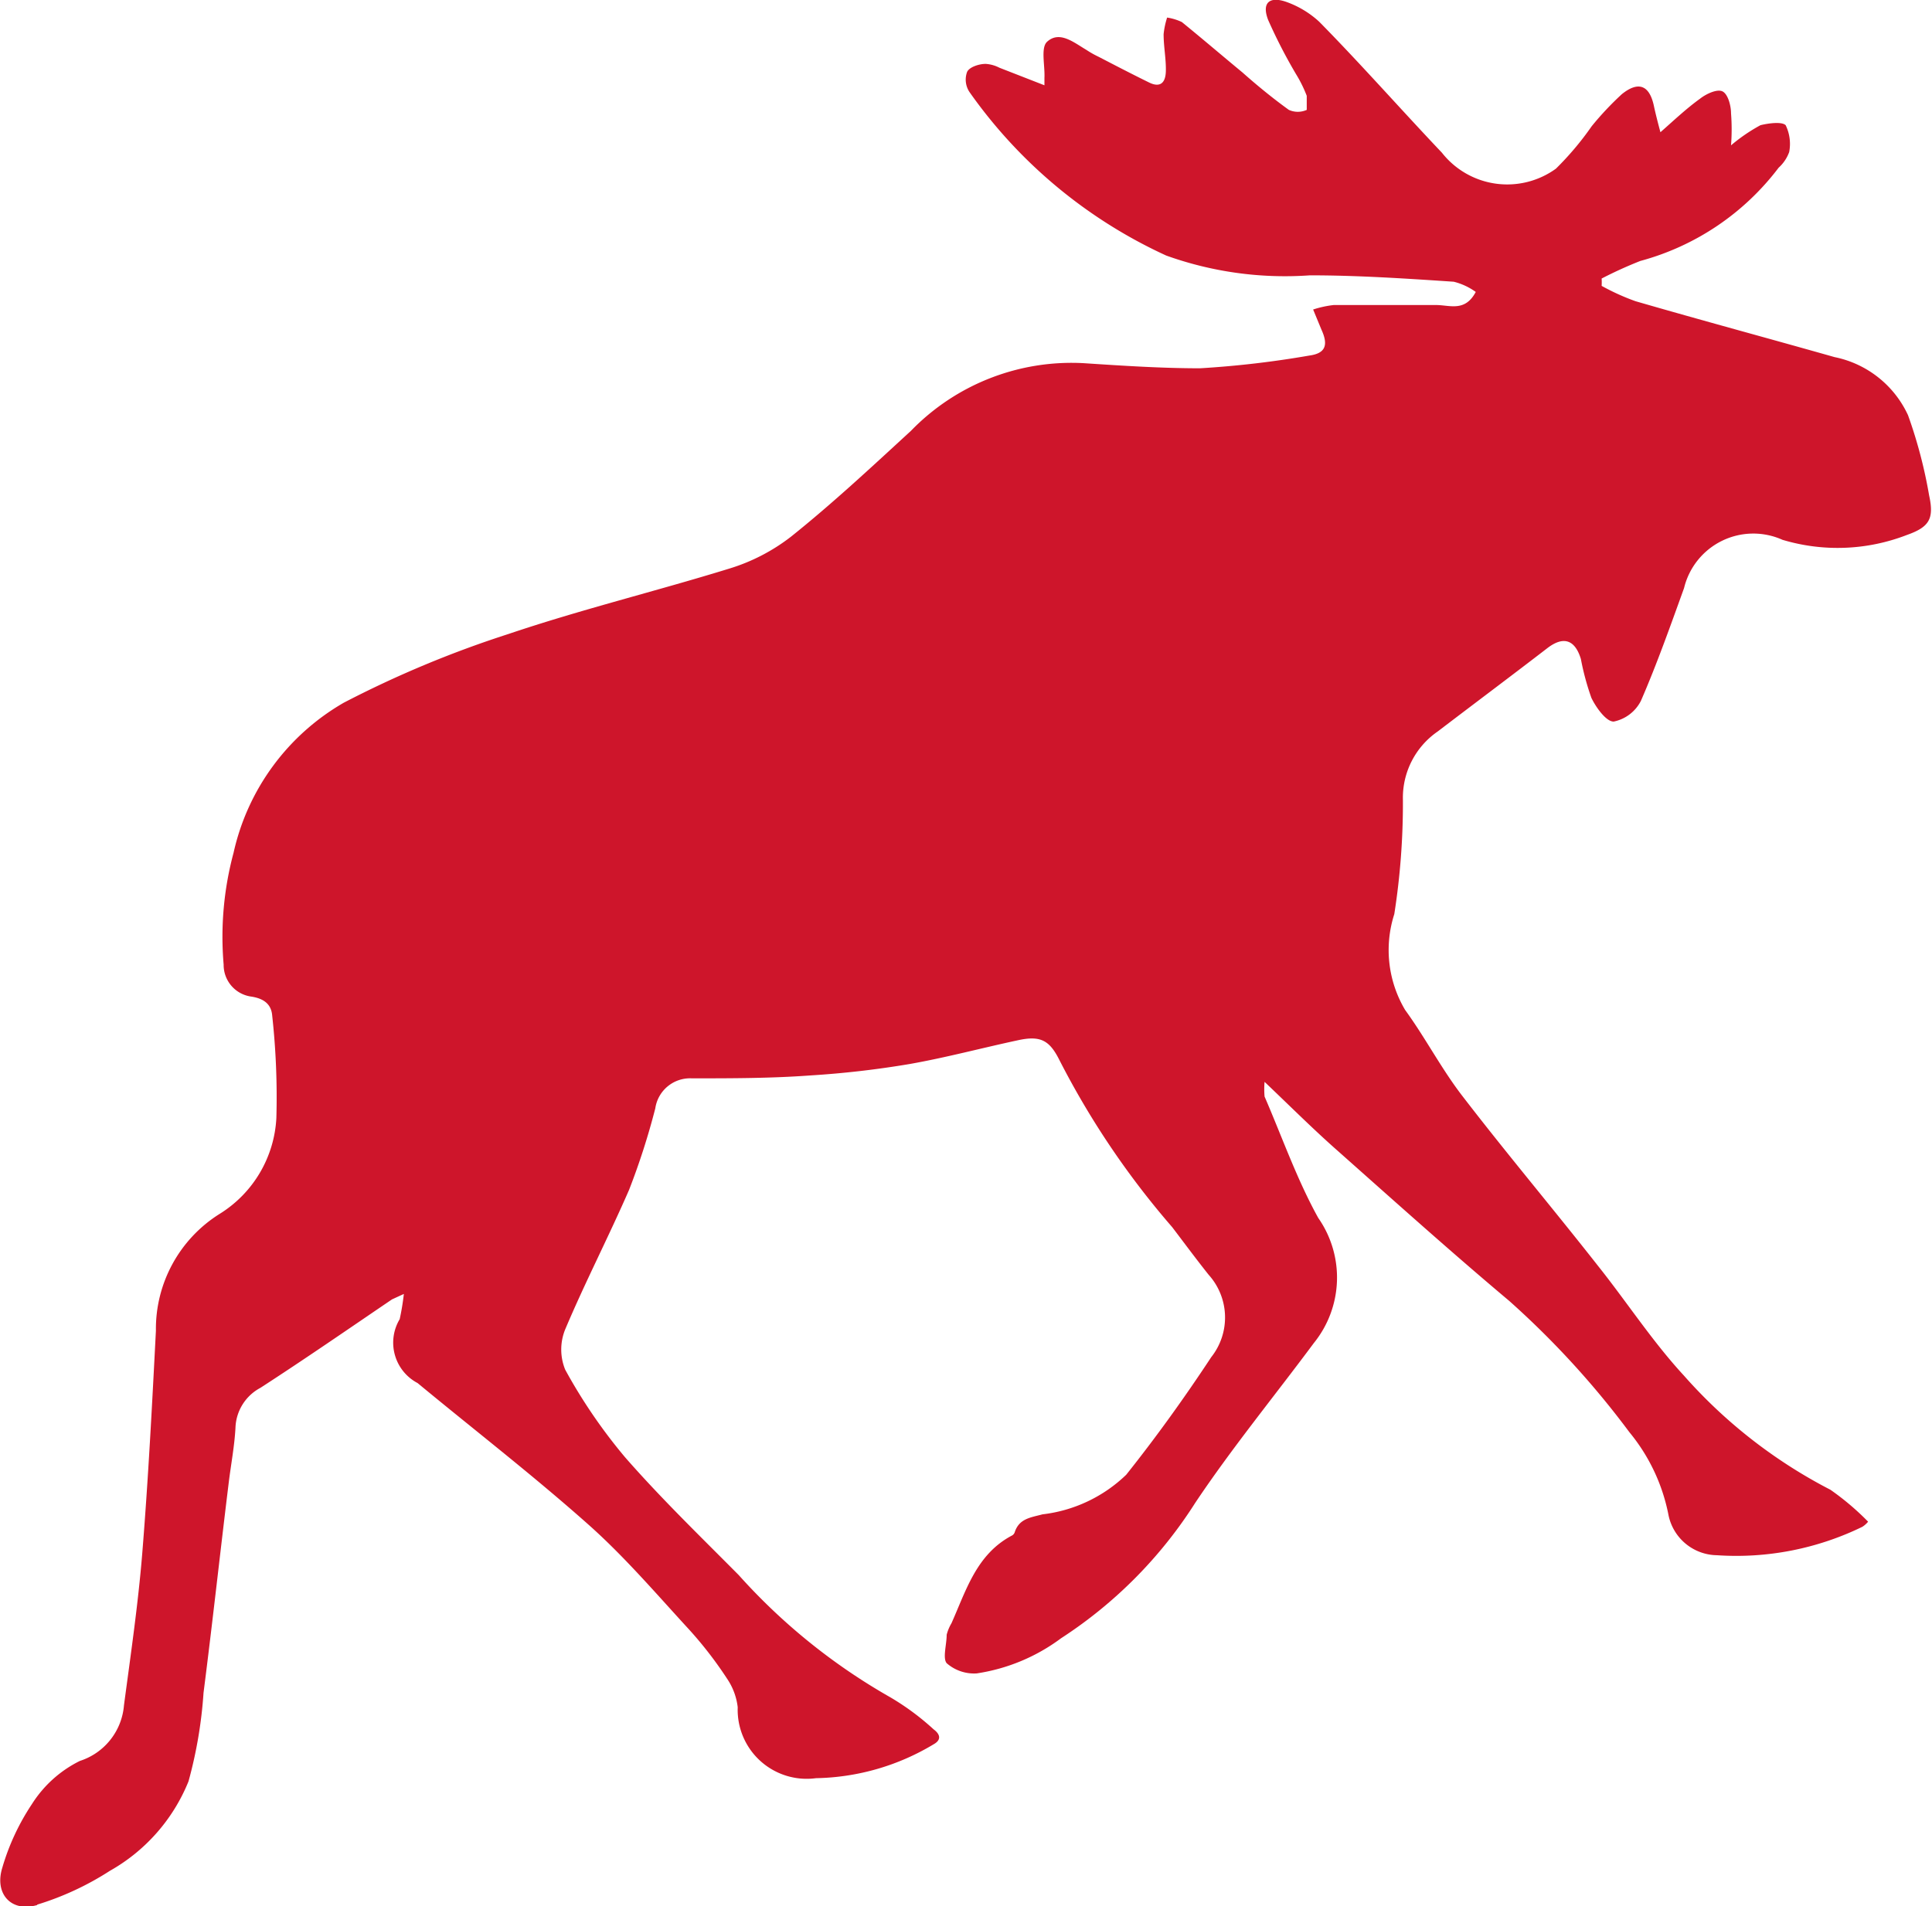<?xml version="1.0" encoding="UTF-8"?> <svg xmlns="http://www.w3.org/2000/svg" viewBox="0 0 60.47 59.68"> <defs> <style>.cls-1{fill:#ce152b;}</style> </defs> <g id="Слой_2" data-name="Слой 2"> <g id="Слой_1-2" data-name="Слой 1"> <path class="cls-1" d="M1.16,59.63a9.1,9.1,0,0,0,2.28-1.06,5.64,5.64,0,0,0,2.46-2.8A13.9,13.9,0,0,0,6.37,53c.28-2.19.52-4.39.79-6.59.07-.57.18-1.14.21-1.71a1.47,1.47,0,0,1,.78-1.25c1.39-.9,2.75-1.84,4.12-2.77l.37-.17a7.63,7.63,0,0,1-.13.79,1.43,1.43,0,0,0,.56,2c1.79,1.48,3.64,2.91,5.38,4.46,1.12,1,2.11,2.16,3.14,3.28a12.28,12.28,0,0,1,1.17,1.52,2,2,0,0,1,.33.89,2.16,2.16,0,0,0,2.45,2.22,7.38,7.38,0,0,0,3.68-1.06c.27-.15.19-.33,0-.47a8,8,0,0,0-1.35-1,18.91,18.91,0,0,1-4.75-3.83c-1.2-1.21-2.43-2.4-3.55-3.68a16.71,16.71,0,0,1-1.88-2.75,1.67,1.67,0,0,1,0-1.26c.62-1.47,1.36-2.9,2-4.37a22.28,22.28,0,0,0,.82-2.55,1.1,1.1,0,0,1,1.14-.94c1.23,0,2.47,0,3.7-.09a29.68,29.68,0,0,0,3.13-.36c1.13-.2,2.25-.5,3.37-.74.72-.16,1,0,1.31.62a26.1,26.1,0,0,0,3.53,5.23c.38.5.75,1,1.14,1.49a2,2,0,0,1,.08,2.58c-.83,1.26-1.72,2.5-2.66,3.68a4.53,4.53,0,0,1-2.62,1.24c-.37.1-.73.13-.87.56a.18.18,0,0,1-.1.11c-1.1.59-1.42,1.71-1.88,2.74a1.38,1.38,0,0,0-.15.36c0,.31-.13.73,0,.89a1.3,1.3,0,0,0,.94.32,5.87,5.87,0,0,0,2.64-1.1,14,14,0,0,0,4.2-4.24c1.15-1.72,2.47-3.33,3.71-5a3.26,3.26,0,0,0,.14-3.92c-.67-1.21-1.13-2.53-1.68-3.8a2.67,2.67,0,0,1,0-.46c.83.79,1.54,1.5,2.29,2.16,1.78,1.58,3.55,3.17,5.37,4.7A27.42,27.42,0,0,1,51,44.84a5.81,5.81,0,0,1,1.22,2.58,1.57,1.57,0,0,0,1.52,1.27,9,9,0,0,0,4.55-.89.75.75,0,0,0,.18-.16,8.26,8.26,0,0,0-1.18-1,15.73,15.73,0,0,1-4.59-3.58C51.72,42,50.91,40.75,50,39.61c-1.39-1.77-2.83-3.48-4.2-5.26-.67-.86-1.18-1.85-1.82-2.73a3.67,3.67,0,0,1-.34-3,22.41,22.41,0,0,0,.27-3.57A2.52,2.52,0,0,1,45,22.9c1.14-.87,2.29-1.73,3.42-2.6.5-.39.87-.29,1.06.33a8.11,8.11,0,0,0,.33,1.22c.15.31.47.75.7.74a1.23,1.23,0,0,0,.85-.65c.5-1.15.92-2.34,1.35-3.53a2.23,2.23,0,0,1,3.08-1.51,6,6,0,0,0,3.89-.15c.71-.25.86-.51.7-1.24A14.8,14.8,0,0,0,59.72,13a3.24,3.24,0,0,0-2.3-1.82c-2.08-.59-4.16-1.15-6.23-1.75a7.19,7.19,0,0,1-1.06-.48,1.85,1.85,0,0,0,0-.23,13.18,13.18,0,0,1,1.21-.55,8.06,8.06,0,0,0,4.33-2.92A1.22,1.22,0,0,0,56,4.76a1.34,1.34,0,0,0-.11-.84c-.12-.12-.55-.06-.79,0a5.42,5.42,0,0,0-.92.63,6.51,6.51,0,0,0,0-1c0-.25-.1-.61-.27-.69s-.51.08-.7.23c-.43.31-.82.68-1.24,1.05-.08-.3-.15-.57-.21-.85-.14-.62-.48-.76-1-.34a9.65,9.65,0,0,0-.94,1A9.41,9.41,0,0,1,48.7,5.28a2.6,2.6,0,0,1-3.57-.5C43.84,3.42,42.59,2,41.29.68a3,3,0,0,0-1-.61c-.54-.2-.81,0-.6.55a16.24,16.24,0,0,0,.88,1.71A4.06,4.06,0,0,1,40.9,3c0,.14,0,.42,0,.44a.68.68,0,0,1-.56,0c-.5-.36-1-.77-1.45-1.17-.63-.52-1.26-1.06-1.9-1.58a1.65,1.65,0,0,0-.46-.14,2.55,2.55,0,0,0-.11.52c0,.39.08.78.07,1.16s-.19.52-.53.35c-.53-.26-1.05-.53-1.57-.8A3.14,3.14,0,0,1,34,1.56c-.39-.23-.84-.61-1.23-.25-.2.19-.06.74-.08,1.13,0,.05,0,.1,0,.23l-1.41-.55A1.09,1.09,0,0,0,30.85,2c-.21,0-.51.1-.58.25a.7.7,0,0,0,.08.64A15.34,15.34,0,0,0,36.5,8,11,11,0,0,0,41,8.62c1.5,0,3,.1,4.5.2a2,2,0,0,1,.69.32c-.33.62-.79.42-1.21.41-1.08,0-2.16,0-3.24,0a3.26,3.26,0,0,0-.64.14l.26.63c.22.48.13.74-.37.81a30.53,30.53,0,0,1-3.43.4c-1.21,0-2.43-.08-3.64-.16a7,7,0,0,0-5.41,2.12c-1.23,1.13-2.45,2.27-3.75,3.31a6,6,0,0,1-1.93,1c-2.3.71-4.64,1.28-6.92,2.05A33.25,33.25,0,0,0,10.76,22a7.23,7.23,0,0,0-3.45,4.7A10.13,10.13,0,0,0,7,30.2a1,1,0,0,0,.86,1c.33.05.63.19.66.6A23.41,23.41,0,0,1,8.65,35,3.76,3.76,0,0,1,6.88,38a4.25,4.25,0,0,0-2,3.66c-.12,2.33-.24,4.66-.43,7-.13,1.58-.36,3.15-.57,4.73a2,2,0,0,1-1.38,1.74A3.73,3.73,0,0,0,1,56.48a7.24,7.24,0,0,0-.93,2c-.25.82.29,1.4,1.1,1.16"></path> </g> </g> </svg> 